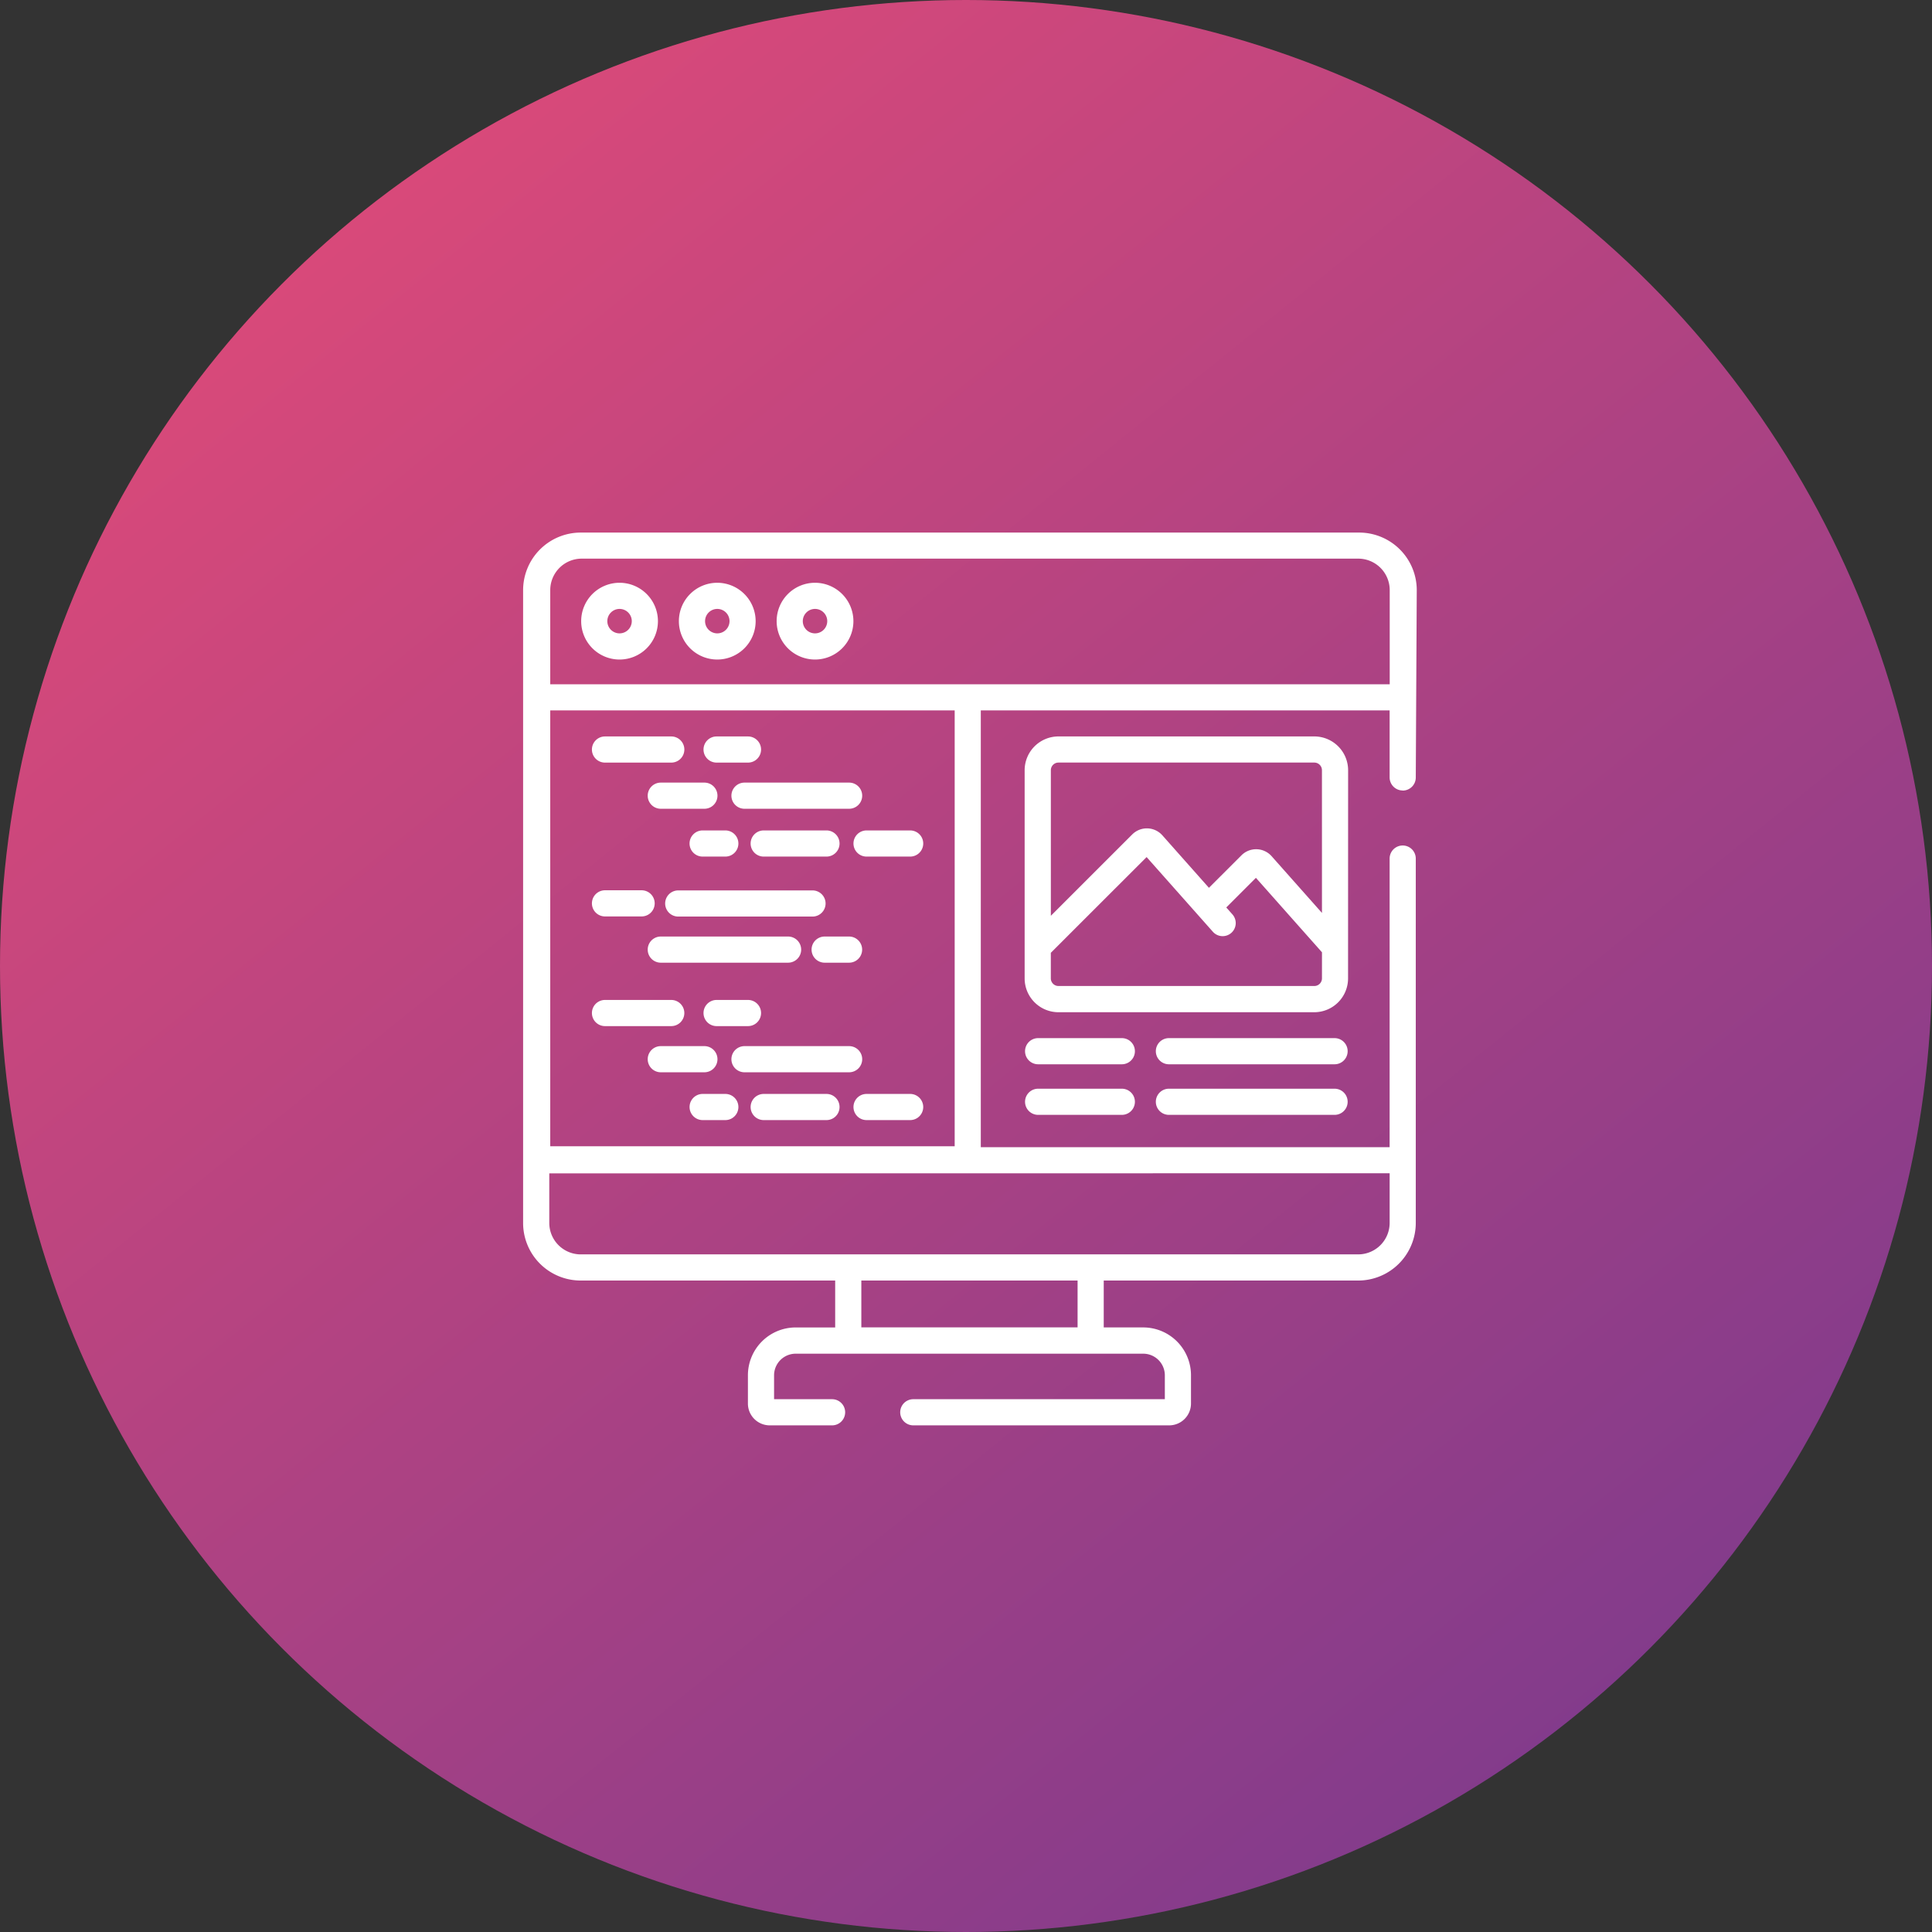 <svg id="offre11" xmlns="http://www.w3.org/2000/svg" xmlns:xlink="http://www.w3.org/1999/xlink" width="104.306" height="104.306" viewBox="0 0 104.306 104.306">
  <rect x="0" y="0" width="104.306" height="104.306" fill="#333333" stroke="none"/>
  <defs>
    <linearGradient id="linear-gradient" x2="0.907" y2="1.126" gradientUnits="objectBoundingBox">
      <stop offset="0" stop-color="#ea4c76"/>
      <stop offset="1" stop-color="#6e3890"/>
    </linearGradient>
  </defs>
  <ellipse id="Ellipse_503" data-name="Ellipse 503" cx="52.153" cy="52.153" rx="52.153" ry="52.153" fill="url(#linear-gradient)"/>
  <g id="computer" transform="translate(28.242 28.753)">
    <path id="Tracé_7507" data-name="Tracé 7507" d="M35.345,28.762a2.072,2.072,0,1,0,2.072,2.072A2.075,2.075,0,0,0,35.345,28.762Zm0,2.732a.66.66,0,1,1,.66-.66A.661.661,0,0,1,35.345,31.494Zm0,0" transform="translate(-30.138 -26.052)" fill="#fff"/>
    <path id="Tracé_7508" data-name="Tracé 7508" d="M91.33,28.762A2.072,2.072,0,1,0,93.4,30.834,2.075,2.075,0,0,0,91.33,28.762Zm0,2.732a.66.66,0,1,1,.66-.66A.661.661,0,0,1,91.33,31.494Zm0,0" transform="translate(-80.846 -26.052)" fill="#fff"/>
    <path id="Tracé_7509" data-name="Tracé 7509" d="M147.318,28.762a2.072,2.072,0,1,0,2.072,2.072A2.075,2.075,0,0,0,147.318,28.762Zm0,2.732a.66.66,0,1,1,.66-.66A.661.661,0,0,1,147.318,31.494Zm0,0" transform="translate(-131.558 -26.052)" fill="#fff"/>
    <path id="Tracé_7510" data-name="Tracé 7510" d="M47.488,13.929a.706.706,0,0,0,.706-.706l.053-10.116A3.111,3.111,0,0,0,45.141,0H3.108A3.112,3.112,0,0,0,0,3.107V37.273a3.107,3.107,0,0,0,3.108,3.108h13.74v2.533H14.716a2.582,2.582,0,0,0-2.579,2.579v1.526A1.178,1.178,0,0,0,13.314,48.2h3.367a.706.706,0,0,0,0-1.412H13.549v-1.29a1.168,1.168,0,0,1,1.167-1.167H33.479a1.168,1.168,0,0,1,1.167,1.167v1.29H21.065a.706.706,0,0,0,0,1.412H34.881a1.178,1.178,0,0,0,1.177-1.177V45.492a2.582,2.582,0,0,0-2.579-2.579H31.347V40.381h13.74a3.074,3.074,0,0,0,.472-.036,3.112,3.112,0,0,0,2.635-3.072V17.6a.706.706,0,1,0-1.412,0V33.182H24.71V9.6H46.782v3.618a.706.706,0,0,0,.706.706ZM1.465,9.6H23.3V33.132H1.465Zm28.47,33.309H18.26V40.381H29.935Zm16.848-8.319v2.678A1.7,1.7,0,0,1,45.26,38.96c-.057.006-.114.008-.173.008H3.108c-.059,0-.116,0-.173-.008a1.7,1.7,0,0,1-1.522-1.687V34.595ZM24,8.192H1.465V3.107a1.7,1.7,0,0,1,1.7-1.7H45.087a1.7,1.7,0,0,1,1.7,1.7V8.192Zm0,0" transform="translate(0)" fill="#fff"/>
    <path id="Tracé_7511" data-name="Tracé 7511" d="M40.117,118.221h3.578a.706.706,0,1,0,0-1.412H40.117a.706.706,0,1,0,0,1.412Zm0,0" transform="translate(-35.696 -105.802)" fill="#fff"/>
    <path id="Tracé_7512" data-name="Tracé 7512" d="M104.062,118.221h1.695a.706.706,0,1,0,0-1.412h-1.695a.706.706,0,0,0,0,1.412Zm0,0" transform="translate(-93.616 -105.802)" fill="#fff"/>
    <path id="Tracé_7513" data-name="Tracé 7513" d="M74.443,143.258H72.089a.706.706,0,0,0,0,1.412h2.354a.706.706,0,1,0,0-1.412Zm0,0" transform="translate(-64.656 -129.759)" fill="#fff"/>
    <path id="Tracé_7514" data-name="Tracé 7514" d="M192.337,170.656h-2.354a.706.706,0,1,0,0,1.412h2.354a.706.706,0,1,0,0-1.412Zm0,0" transform="translate(-171.441 -154.575)" fill="#fff"/>
    <path id="Tracé_7515" data-name="Tracé 7515" d="M119.34,143.964a.706.706,0,0,0,.706.706h5.649a.706.706,0,1,0,0-1.412h-5.649A.706.706,0,0,0,119.34,143.964Zm0,0" transform="translate(-108.094 -129.759)" fill="#fff"/>
    <path id="Tracé_7516" data-name="Tracé 7516" d="M95.359,171.362a.706.706,0,0,0,.706.706H97.29a.706.706,0,1,0,0-1.412H96.066A.706.706,0,0,0,95.359,171.362Zm0,0" transform="translate(-86.373 -154.575)" fill="#fff"/>
    <path id="Tracé_7517" data-name="Tracé 7517" d="M134.424,172.069a.706.706,0,1,0,0-1.412h-3.389a.706.706,0,1,0,0,1.412Zm0,0" transform="translate(-118.046 -154.576)" fill="#fff"/>
    <path id="Tracé_7518" data-name="Tracé 7518" d="M44.4,268.484a.706.706,0,0,0-.706-.706H40.117a.706.706,0,1,0,0,1.412h3.578A.706.706,0,0,0,44.4,268.484Zm0,0" transform="translate(-35.696 -242.545)" fill="#fff"/>
    <path id="Tracé_7519" data-name="Tracé 7519" d="M104.062,267.777a.706.706,0,0,0,0,1.412h1.695a.706.706,0,0,0,0-1.412Zm0,0" transform="translate(-93.616 -242.544)" fill="#fff"/>
    <path id="Tracé_7520" data-name="Tracé 7520" d="M75.149,294.933a.706.706,0,0,0-.706-.706H72.089a.706.706,0,0,0,0,1.412h2.354A.706.706,0,0,0,75.149,294.933Zm0,0" transform="translate(-64.656 -266.501)" fill="#fff"/>
    <path id="Tracé_7521" data-name="Tracé 7521" d="M97.29,321.625H96.066a.706.706,0,1,0,0,1.412H97.29a.706.706,0,0,0,0-1.412Zm0,0" transform="translate(-86.373 -291.318)" fill="#fff"/>
    <path id="Tracé_7522" data-name="Tracé 7522" d="M192.337,321.625h-2.354a.706.706,0,0,0,0,1.412h2.354a.706.706,0,1,0,0-1.412Zm0,0" transform="translate(-171.441 -291.318)" fill="#fff"/>
    <path id="Tracé_7523" data-name="Tracé 7523" d="M126.4,294.933a.706.706,0,0,0-.706-.706h-5.649a.706.706,0,0,0,0,1.412h5.649A.706.706,0,0,0,126.4,294.933Zm0,0" transform="translate(-108.093 -266.501)" fill="#fff"/>
    <path id="Tracé_7524" data-name="Tracé 7524" d="M134.424,321.625h-3.389a.706.706,0,1,0,0,1.412h3.389a.706.706,0,1,0,0-1.412Zm0,0" transform="translate(-118.046 -291.318)" fill="#fff"/>
    <path id="Tracé_7525" data-name="Tracé 7525" d="M40.117,206.4h1.977a.706.706,0,0,0,0-1.412H40.117a.706.706,0,1,0,0,1.412Zm0,0" transform="translate(-35.696 -185.676)" fill="#fff"/>
    <path id="Tracé_7526" data-name="Tracé 7526" d="M90.036,205.7a.706.706,0,0,0-.706-.706H82.081a.706.706,0,1,0,0,1.412H89.33A.706.706,0,0,0,90.036,205.7Zm0,0" transform="translate(-73.706 -185.675)" fill="#fff"/>
    <path id="Tracé_7527" data-name="Tracé 7527" d="M79.668,232.148a.706.706,0,0,0-.706-.706H72.089a.706.706,0,0,0,0,1.412h6.873A.706.706,0,0,0,79.668,232.148Zm0,0" transform="translate(-64.656 -209.633)" fill="#fff"/>
    <path id="Tracé_7528" data-name="Tracé 7528" d="M166,232.854h1.318a.706.706,0,1,0,0-1.412H166a.706.706,0,1,0,0,1.412Zm0,0" transform="translate(-149.72 -209.633)" fill="#fff"/>
    <path id="Tracé_7529" data-name="Tracé 7529" d="M292.792,289.652h-4.519a.706.706,0,1,0,0,1.412h4.519a.706.706,0,1,0,0-1.412Zm0,0" transform="translate(-260.468 -262.358)" fill="#fff"/>
    <path id="Tracé_7530" data-name="Tracé 7530" d="M372.15,289.652h-8.944a.706.706,0,1,0,0,1.412h8.944a.706.706,0,1,0,0-1.412Zm0,0" transform="translate(-328.34 -262.358)" fill="#fff"/>
    <path id="Tracé_7531" data-name="Tracé 7531" d="M292.792,318.625h-4.519a.706.706,0,1,0,0,1.412h4.519a.706.706,0,1,0,0-1.412Zm0,0" transform="translate(-260.468 -288.6)" fill="#fff"/>
    <path id="Tracé_7532" data-name="Tracé 7532" d="M372.15,318.625h-8.944a.706.706,0,0,0,0,1.412h8.944a.706.706,0,1,0,0-1.412Zm0,0" transform="translate(-328.34 -288.6)" fill="#fff"/>
    <path id="Tracé_7533" data-name="Tracé 7533" d="M304.8,118.633a1.827,1.827,0,0,0-1.824-1.825H289.161a1.827,1.827,0,0,0-1.825,1.825V128.2h0v1.673a1.827,1.827,0,0,0,1.825,1.825h13.812a1.827,1.827,0,0,0,1.824-1.825Zm-1.412,11.237a.413.413,0,0,1-.412.412H289.161a.413.413,0,0,1-.412-.412v-1.38l5.172-5.169,3.569,4.023a.706.706,0,1,0,1.056-.937l-.324-.365,1.6-1.6,3.567,4.02Zm0-3.533-2.718-3.063a1.118,1.118,0,0,0-1.627-.049l-1.757,1.756-2.514-2.833a1.118,1.118,0,0,0-1.627-.049l-4.394,4.392v-7.859a.413.413,0,0,1,.412-.413h13.812a.413.413,0,0,1,.412.413Zm0,0" transform="translate(-260.259 -105.802)" fill="#fff"/>
  </g>
</svg>

